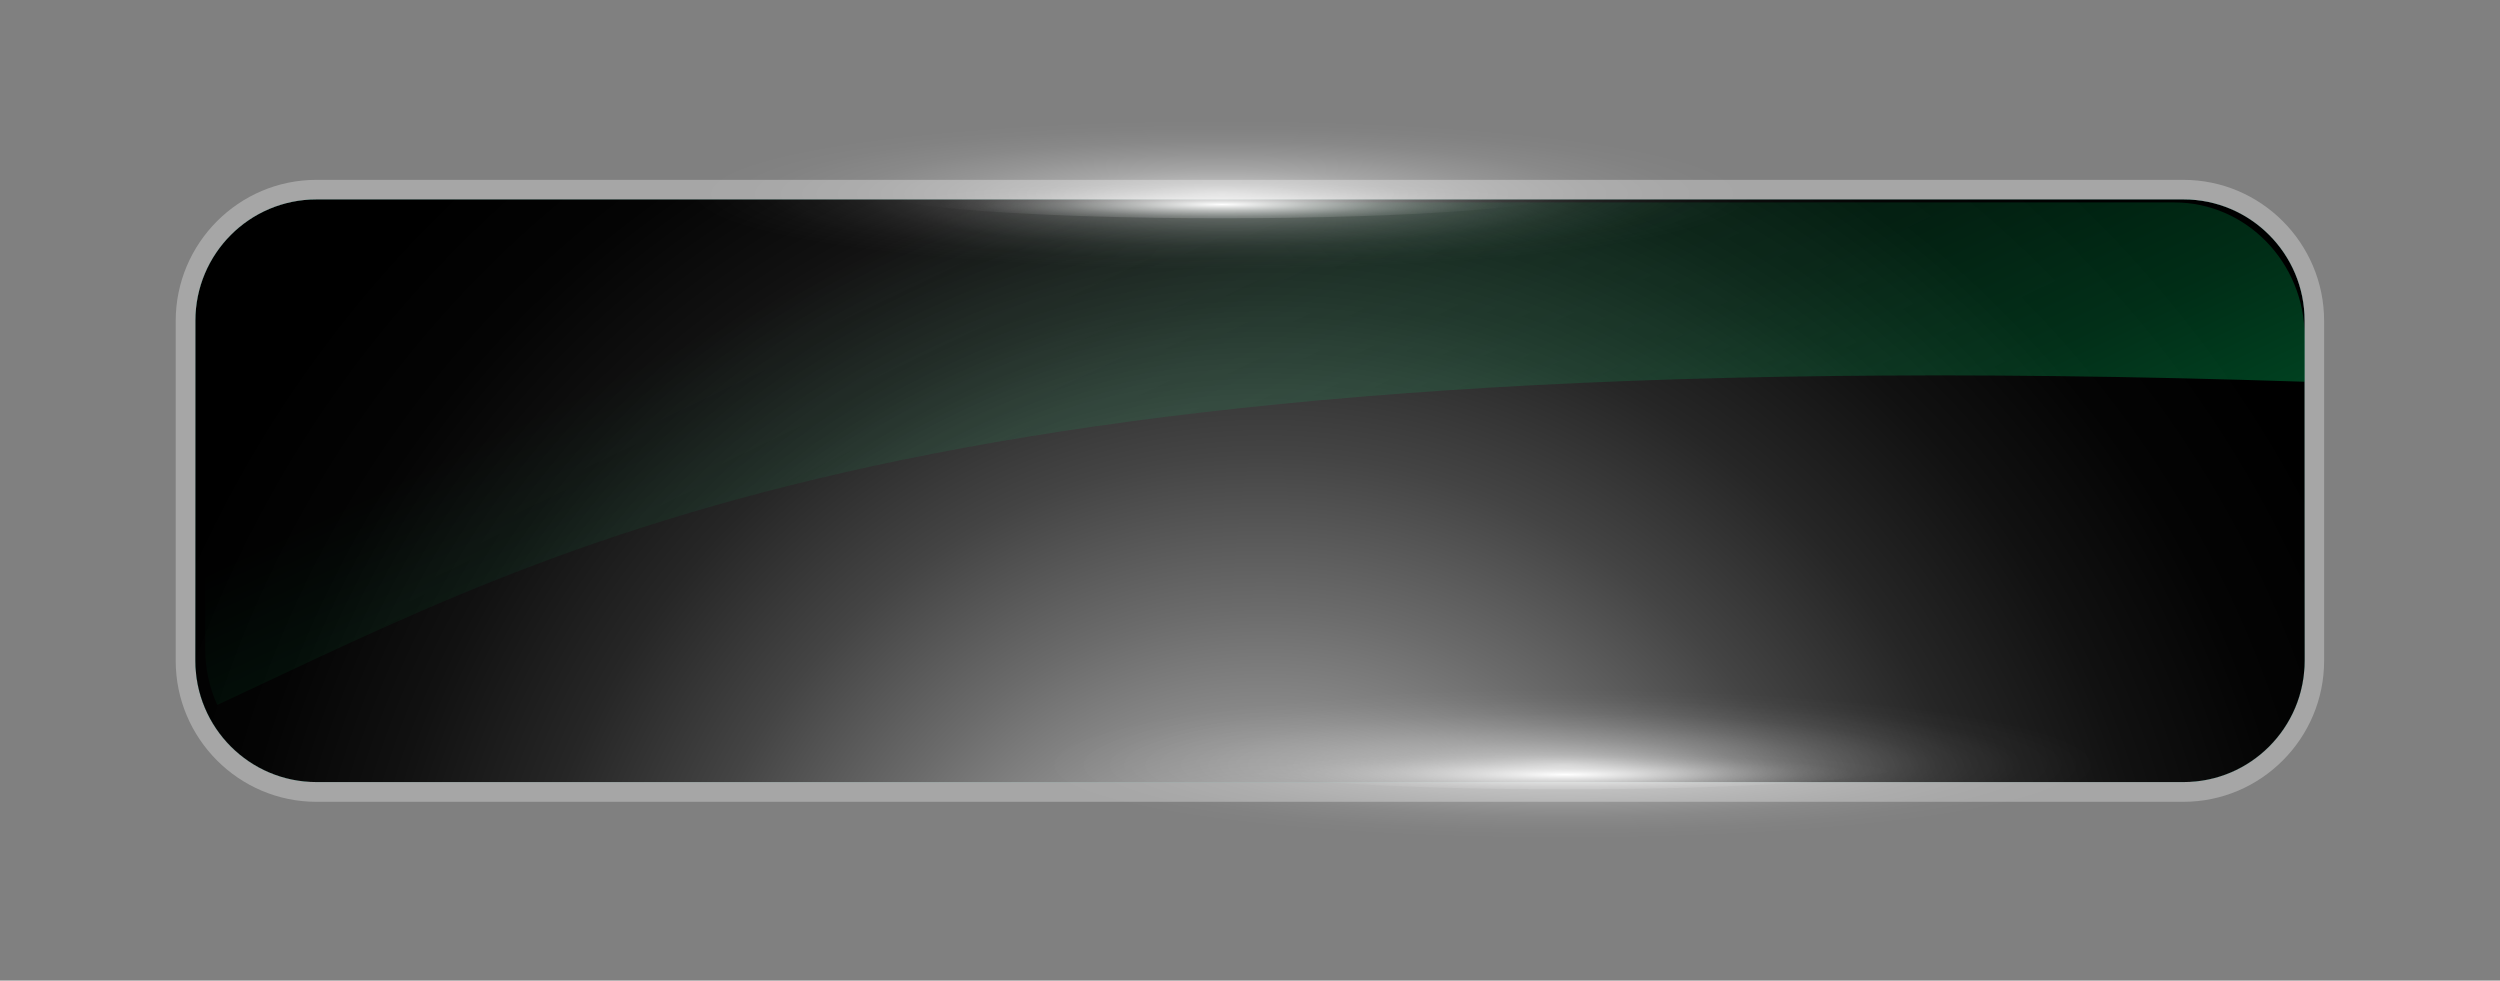 <?xml version="1.0" encoding="UTF-8"?> <svg xmlns="http://www.w3.org/2000/svg" width="413" height="162" viewBox="0 0 413 162" fill="none"><rect x="0" y="0" width="413" height="162" fill="#808080" stroke="none"/><path d="M360.697 132.46H52.274C39.462 132.46 29.025 121.997 29.025 109.153V53.018C29.025 40.174 39.462 29.711 52.274 29.711H360.697C373.509 29.711 383.946 40.174 383.946 53.018V109.153C383.946 121.997 373.509 132.46 360.697 132.46ZM52.274 36.177C43.009 36.177 35.504 43.731 35.504 52.989V109.124C35.504 118.411 43.039 125.935 52.274 125.935H360.697C369.961 125.935 377.467 118.382 377.467 109.124V52.989C377.467 43.701 369.932 36.177 360.697 36.177H52.274Z" fill="white" fill-opacity="0.3"></path><path d="M360.726 32.944H52.274C41.231 32.944 32.279 41.918 32.279 52.989V109.153C32.279 120.223 41.231 129.198 52.274 129.198H360.726C371.769 129.198 380.721 120.223 380.721 109.153V52.989C380.721 41.918 371.769 32.944 360.726 32.944Z" fill="#007F68"></path><path style="mix-blend-mode:color-burn" d="M360.726 32.944H52.274C41.231 32.944 32.279 41.918 32.279 52.989V109.153C32.279 120.223 41.231 129.198 52.274 129.198H360.726C371.769 129.198 380.721 120.223 380.721 109.153V52.989C380.721 41.918 371.769 32.944 360.726 32.944Z" fill="url(#paint0_linear_837_1224)"></path><path style="mix-blend-mode:color-dodge" d="M360.726 32.944H52.274C41.231 32.944 32.279 41.918 32.279 52.989V109.153C32.279 120.223 41.231 129.198 52.274 129.198H360.726C371.769 129.198 380.721 120.223 380.721 109.153V52.989C380.721 41.918 371.769 32.944 360.726 32.944Z" fill="url(#paint1_radial_837_1224)"></path><path d="M380.721 71.056V55.573C380.721 43.372 371.066 33.44 359.203 33.44H55.415C43.552 33.44 33.896 43.372 33.896 55.573V107.178C33.896 110.488 34.616 113.638 35.886 116.46C93.149 89.795 153 55.573 380.721 63.063V71.056Z" fill="url(#paint2_linear_837_1224)" style="mix-blend-mode:plus-lighter"></path><path d="M201.905 44.483C250.388 44.483 289.692 38.909 289.692 32.034C289.692 25.159 250.388 19.585 201.905 19.585C153.421 19.585 114.118 25.159 114.118 32.034C114.118 38.909 153.421 44.483 201.905 44.483Z" fill="url(#paint3_radial_837_1224)"></path><path d="M257.521 32.034C257.521 34.258 232.62 36.063 201.911 36.063C171.203 36.063 146.301 34.258 146.301 32.034C146.301 29.811 171.203 28.006 201.911 28.006C232.62 28.006 257.521 29.811 257.521 32.034Z" fill="url(#paint4_radial_837_1224)"></path><path d="M258.588 138.826C307.071 138.826 346.375 133.253 346.375 126.377C346.375 119.502 307.071 113.929 258.588 113.929C210.104 113.929 170.801 119.502 170.801 126.377C170.801 133.253 210.104 138.826 258.588 138.826Z" fill="url(#paint5_radial_837_1224)"></path><path d="M314.198 126.378C314.198 128.601 289.297 130.406 258.588 130.406C227.88 130.406 202.979 128.601 202.979 126.378C202.979 124.154 227.88 122.349 258.588 122.349C289.297 122.349 314.198 124.154 314.198 126.378Z" fill="url(#paint6_radial_837_1224)"></path><path style="mix-blend-mode:hard-light" opacity="0.6" d="M255.879 134.386C245.437 123.963 237.877 114.619 238.988 113.51C240.099 112.402 249.467 119.953 259.903 130.369C270.344 140.792 277.904 150.136 276.793 151.245C275.683 152.353 266.315 144.802 255.879 134.386Z" fill="url(#paint7_radial_837_1224)"></path><path style="mix-blend-mode:hard-light" d="M257.193 133.074C253.577 129.464 250.954 126.224 251.336 125.836C251.719 125.454 254.965 128.066 258.588 131.681C262.21 135.297 264.827 138.531 264.444 138.919C264.062 139.307 260.816 136.689 257.193 133.074Z" fill="url(#paint8_radial_837_1224)"></path><path style="mix-blend-mode:hard-light" opacity="0.6" d="M259.902 134.386C249.461 144.808 240.099 152.353 238.988 151.245C237.877 150.136 245.443 140.786 255.879 130.37C266.321 119.947 275.683 112.402 276.793 113.51C277.904 114.619 270.338 123.97 259.902 134.386Z" fill="url(#paint9_radial_837_1224)"></path><path style="mix-blend-mode:hard-light" d="M258.588 133.074C254.971 136.683 251.725 139.301 251.337 138.919C250.948 138.537 253.571 135.297 257.193 131.681C260.816 128.066 264.056 125.454 264.444 125.836C264.833 126.218 262.21 129.458 258.588 133.074Z" fill="url(#paint10_radial_837_1224)"></path><defs><linearGradient id="paint0_linear_837_1224" x1="206.485" y1="133.635" x2="206.485" y2="36.177" gradientUnits="userSpaceOnUse"><stop stop-color="white"></stop><stop offset="0.26" stop-color="#9D9D9D"></stop><stop offset="0.31" stop-color="#AEAEAE"></stop><stop offset="0.42" stop-color="#CBCBCB"></stop><stop offset="0.54" stop-color="#E2E2E2"></stop><stop offset="0.67" stop-color="#F2F2F2"></stop><stop offset="0.81" stop-color="#FBFBFB"></stop><stop offset="1" stop-color="white"></stop></linearGradient><radialGradient id="paint1_radial_837_1224" cx="0" cy="0" r="1" gradientUnits="userSpaceOnUse" gradientTransform="translate(208.948 172.754) scale(195.169 195.651)"><stop stop-color="white"></stop><stop offset="0.1" stop-color="#D1D1D1"></stop><stop offset="0.23" stop-color="#9A9A9A"></stop><stop offset="0.37" stop-color="#6B6B6B"></stop><stop offset="0.5" stop-color="#444444"></stop><stop offset="0.63" stop-color="#262626"></stop><stop offset="0.76" stop-color="#111111"></stop><stop offset="0.88" stop-color="#040404"></stop><stop offset="1"></stop></radialGradient><linearGradient id="paint2_linear_837_1224" x1="158.5" y1="-18.29" x2="234.894" y2="140.997" gradientUnits="userSpaceOnUse"><stop offset="0.27" stop-color="#00EE76" stop-opacity="0"></stop><stop offset="0.48" stop-color="#00EE76" stop-opacity="0.08"></stop><stop offset="0.66" stop-color="#00EE76" stop-opacity="0.12"></stop><stop offset="0.83" stop-color="#00EE76" stop-opacity="0.19"></stop><stop offset="0.99" stop-color="#00EE76" stop-opacity="0.29"></stop><stop offset="1" stop-color="#00EE76" stop-opacity="0.3"></stop></linearGradient><radialGradient id="paint3_radial_837_1224" cx="0" cy="0" r="1" gradientUnits="userSpaceOnUse" gradientTransform="translate(201.895 32.034) scale(87.805 12.449)"><stop stop-color="white" stop-opacity="0.6"></stop><stop offset="0.15" stop-color="white" stop-opacity="0.45"></stop><stop offset="0.33" stop-color="white" stop-opacity="0.29"></stop><stop offset="0.52" stop-color="white" stop-opacity="0.16"></stop><stop offset="0.69" stop-color="white" stop-opacity="0.07"></stop><stop offset="0.86" stop-color="white" stop-opacity="0.02"></stop><stop offset="1" stop-color="white" stop-opacity="0"></stop></radialGradient><radialGradient id="paint4_radial_837_1224" cx="0" cy="0" r="1" gradientUnits="userSpaceOnUse" gradientTransform="translate(201.895 33.78) scale(55.611 4.021)"><stop stop-color="white"></stop><stop offset="0.05" stop-color="white" stop-opacity="0.89"></stop><stop offset="0.15" stop-color="white" stop-opacity="0.69"></stop><stop offset="0.26" stop-color="white" stop-opacity="0.5"></stop><stop offset="0.37" stop-color="white" stop-opacity="0.35"></stop><stop offset="0.48" stop-color="white" stop-opacity="0.22"></stop><stop offset="0.6" stop-color="white" stop-opacity="0.12"></stop><stop offset="0.72" stop-color="white" stop-opacity="0.05"></stop><stop offset="0.85" stop-color="white" stop-opacity="0.01"></stop><stop offset="1" stop-color="white" stop-opacity="0"></stop></radialGradient><radialGradient id="paint5_radial_837_1224" cx="0" cy="0" r="1" gradientUnits="userSpaceOnUse" gradientTransform="translate(258.592 126.377) scale(87.805 12.449)"><stop stop-color="white" stop-opacity="0.6"></stop><stop offset="0.15" stop-color="white" stop-opacity="0.45"></stop><stop offset="0.33" stop-color="white" stop-opacity="0.29"></stop><stop offset="0.52" stop-color="white" stop-opacity="0.16"></stop><stop offset="0.69" stop-color="white" stop-opacity="0.07"></stop><stop offset="0.86" stop-color="white" stop-opacity="0.02"></stop><stop offset="1" stop-color="white" stop-opacity="0"></stop></radialGradient><radialGradient id="paint6_radial_837_1224" cx="0" cy="0" r="1" gradientUnits="userSpaceOnUse" gradientTransform="translate(258.592 127.965) scale(55.611 4.021)"><stop stop-color="white"></stop><stop offset="0.05" stop-color="white" stop-opacity="0.89"></stop><stop offset="0.15" stop-color="white" stop-opacity="0.69"></stop><stop offset="0.26" stop-color="white" stop-opacity="0.5"></stop><stop offset="0.37" stop-color="white" stop-opacity="0.35"></stop><stop offset="0.48" stop-color="white" stop-opacity="0.22"></stop><stop offset="0.6" stop-color="white" stop-opacity="0.12"></stop><stop offset="0.72" stop-color="white" stop-opacity="0.05"></stop><stop offset="0.85" stop-color="white" stop-opacity="0.01"></stop><stop offset="1" stop-color="white" stop-opacity="0"></stop></radialGradient><radialGradient id="paint7_radial_837_1224" cx="0" cy="0" r="1" gradientUnits="userSpaceOnUse" gradientTransform="translate(193.675 196.467) rotate(135.054) scale(2.939 26.721)"><stop stop-color="white"></stop><stop offset="0.05" stop-color="white" stop-opacity="0.89"></stop><stop offset="0.15" stop-color="white" stop-opacity="0.69"></stop><stop offset="0.26" stop-color="white" stop-opacity="0.5"></stop><stop offset="0.37" stop-color="white" stop-opacity="0.35"></stop><stop offset="0.48" stop-color="white" stop-opacity="0.22"></stop><stop offset="0.6" stop-color="white" stop-opacity="0.12"></stop><stop offset="0.72" stop-color="white" stop-opacity="0.05"></stop><stop offset="0.85" stop-color="white" stop-opacity="0.01"></stop><stop offset="1" stop-color="white" stop-opacity="0"></stop></radialGradient><radialGradient id="paint8_radial_837_1224" cx="0" cy="0" r="1" gradientUnits="userSpaceOnUse" gradientTransform="translate(193.674 196.467) rotate(135.054) scale(1.019 9.261)"><stop stop-color="white"></stop><stop offset="0.05" stop-color="white" stop-opacity="0.89"></stop><stop offset="0.15" stop-color="white" stop-opacity="0.69"></stop><stop offset="0.26" stop-color="white" stop-opacity="0.5"></stop><stop offset="0.37" stop-color="white" stop-opacity="0.35"></stop><stop offset="0.48" stop-color="white" stop-opacity="0.22"></stop><stop offset="0.6" stop-color="white" stop-opacity="0.12"></stop><stop offset="0.72" stop-color="white" stop-opacity="0.05"></stop><stop offset="0.85" stop-color="white" stop-opacity="0.01"></stop><stop offset="1" stop-color="white" stop-opacity="0"></stop></radialGradient><radialGradient id="paint9_radial_837_1224" cx="0" cy="0" r="1" gradientUnits="userSpaceOnUse" gradientTransform="translate(320.714 195.089) rotate(44.946) scale(2.939 26.721)"><stop stop-color="white"></stop><stop offset="0.05" stop-color="white" stop-opacity="0.89"></stop><stop offset="0.15" stop-color="white" stop-opacity="0.69"></stop><stop offset="0.26" stop-color="white" stop-opacity="0.5"></stop><stop offset="0.37" stop-color="white" stop-opacity="0.35"></stop><stop offset="0.48" stop-color="white" stop-opacity="0.22"></stop><stop offset="0.6" stop-color="white" stop-opacity="0.12"></stop><stop offset="0.72" stop-color="white" stop-opacity="0.05"></stop><stop offset="0.85" stop-color="white" stop-opacity="0.01"></stop><stop offset="1" stop-color="white" stop-opacity="0"></stop></radialGradient><radialGradient id="paint10_radial_837_1224" cx="0" cy="0" r="1" gradientUnits="userSpaceOnUse" gradientTransform="translate(320.714 195.088) rotate(44.946) scale(1.019 9.261)"><stop stop-color="white"></stop><stop offset="0.05" stop-color="white" stop-opacity="0.89"></stop><stop offset="0.15" stop-color="white" stop-opacity="0.69"></stop><stop offset="0.26" stop-color="white" stop-opacity="0.5"></stop><stop offset="0.37" stop-color="white" stop-opacity="0.35"></stop><stop offset="0.48" stop-color="white" stop-opacity="0.22"></stop><stop offset="0.6" stop-color="white" stop-opacity="0.12"></stop><stop offset="0.72" stop-color="white" stop-opacity="0.05"></stop><stop offset="0.85" stop-color="white" stop-opacity="0.01"></stop><stop offset="1" stop-color="white" stop-opacity="0"></stop></radialGradient></defs></svg> 